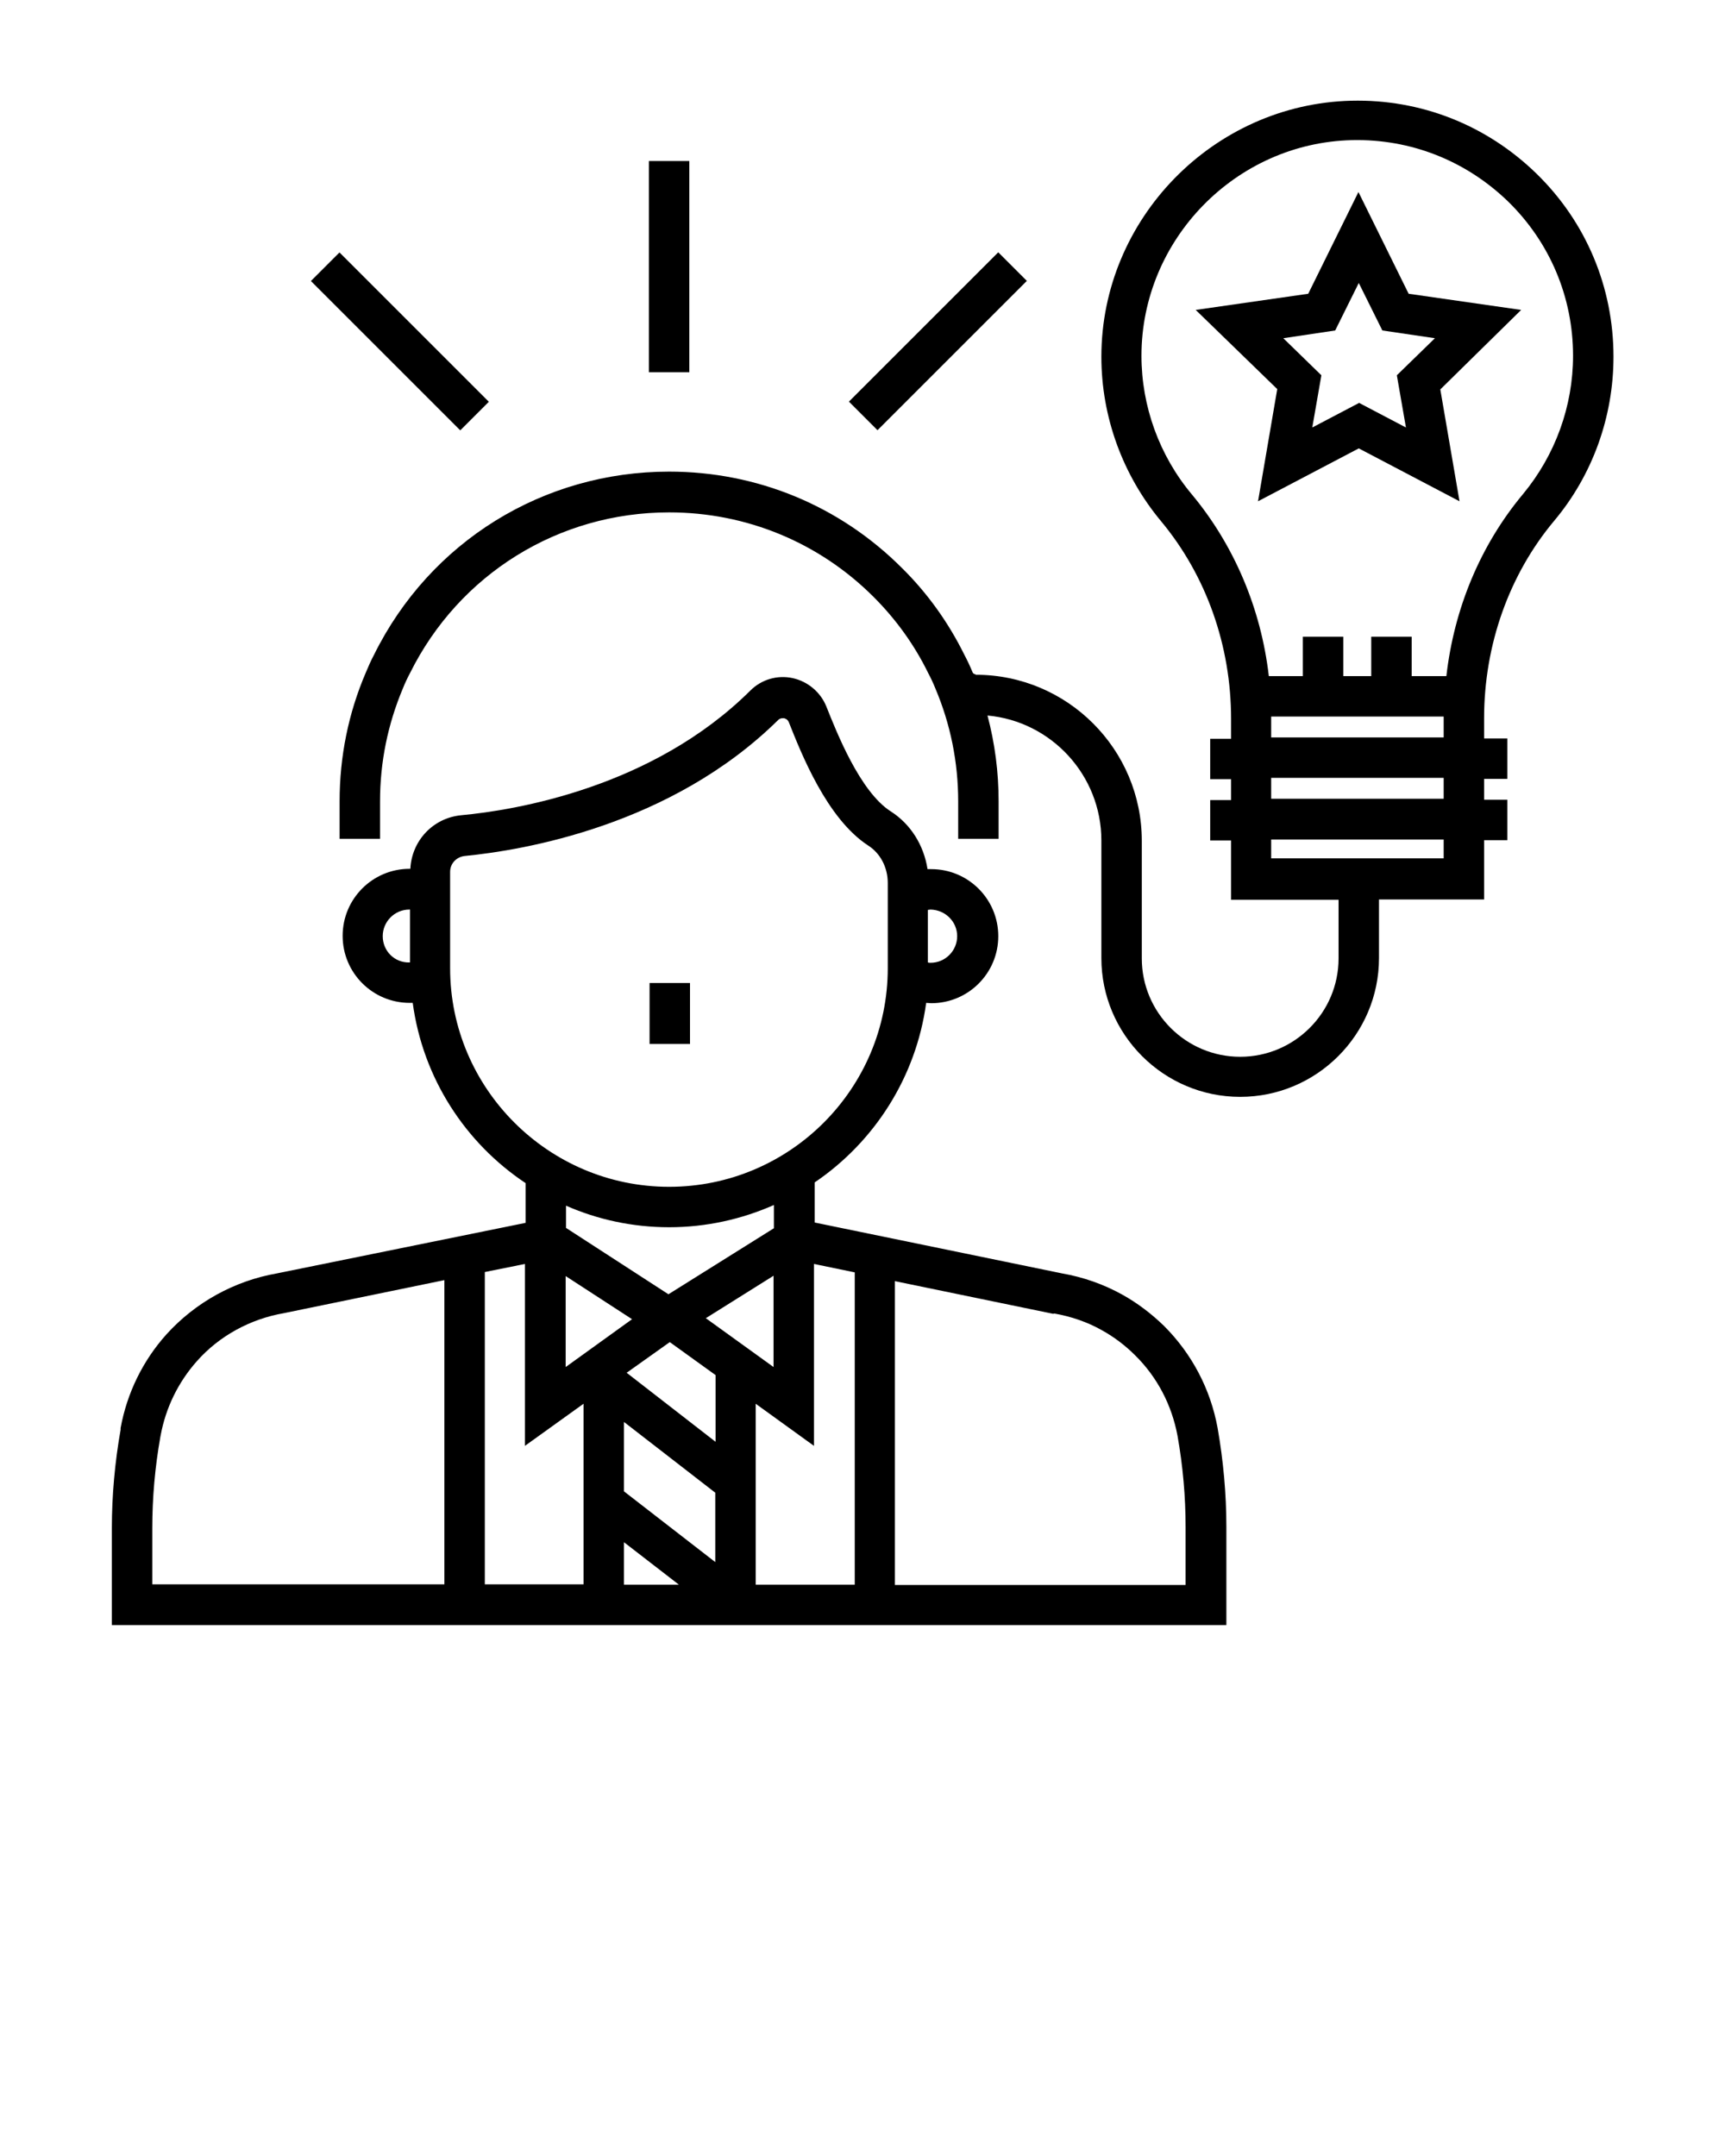 <?xml version="1.0" encoding="utf-8"?>
<!-- Generator: Adobe Illustrator 24.0.1, SVG Export Plug-In . SVG Version: 6.00 Build 0)  -->
<svg version="1.1" id="Capa_1" xmlns="http://www.w3.org/2000/svg" xmlns:xlink="http://www.w3.org/1999/xlink" x="0px" y="0px"
	 viewBox="0 0 512 640" style="enable-background:new 0 0 512 640;" xml:space="preserve">
<g>
	<g>
		<path d="M288.6,199.4c-0.7-1.7-1.5-3.4-2.4-5.1c-4.7-9.5-10.9-18.2-18.5-25.7c-18.5-18.5-43-28.6-69.1-28.6
			c-37.4,0-71,20.8-87.6,54.4c-0.9,1.7-1.7,3.5-2.4,5.2c-5.2,12.1-7.8,25-7.8,38.3v11.1h12v-11.1c0-11.7,2.3-22.9,6.8-33.6
			c0.6-1.5,1.3-3,2.1-4.5c14.6-29.4,44.1-47.7,76.9-47.7c22.9,0,44.5,8.9,60.7,25.1c6.6,6.6,12.1,14.2,16.2,22.6
			c0.8,1.5,1.5,3,2.1,4.5c4.5,10.6,6.8,21.9,6.8,33.6v11.1h12v-11.1c0-8.7-1.1-17.2-3.3-25.5c18.9,1.7,33.8,17.7,33.8,37.1v34.9
			c0,22.7,18.5,41.2,41.2,41.2c22.7,0,41.2-18.5,41.2-41.2v-17.4h31.2v-17.6h6.9v-12h-6.9v-6.2h6.9v-12h-6.9v-6
			c0-21.7,7.4-42.6,20.8-58.6c11.4-13.6,17.6-30.9,17.6-48.7c0-20.6-8.1-40-22.9-54.4c-14.8-14.4-34.3-22.1-54.9-21.6
			c-40.9,1-74.2,35-74.2,76c0,17.8,6.3,35.1,17.7,48.8c13.4,16.1,20.8,36.9,20.8,58.7v5.9h-6.2v12h6.2v6.2h-6.2v12h6.2v17.6h31.9
			v17.4c0,16.1-13.1,29.2-29.2,29.2c-16.1,0-29.2-13.1-29.2-29.2v-34.9c0-27.2-22.1-49.3-49.3-49.3
			C289.6,200,288.9,200.3,288.6,199.4z M353.7,146.7c-9.6-11.5-14.9-26.1-14.9-41.1c0-34.5,28-63.2,62.5-64
			c17.4-0.4,33.8,6.1,46.3,18.2c12.4,12.1,19.3,28.4,19.3,45.8c0,15-5.3,29.5-14.8,41c-12.7,15.2-20.5,34-22.8,54.1H419V189h-12
			v11.7h-8.3V189h-12v11.7h-10.1C374.3,180.7,366.3,161.8,353.7,146.7z M428.5,254.8h-51.2v-5.6h51.2L428.5,254.8L428.5,254.8z
			 M428.5,237.1h-51.2v-6.2h51.2L428.5,237.1L428.5,237.1z M377.3,218.9V213c0-0.1,0-0.2,0-0.3h51.2c0,0.1,0,0.1,0,0.2v6
			L377.3,218.9L377.3,218.9z"/>
		<rect x="192.8" y="291.8" width="12" height="18.1"/>
		<rect x="192.6" y="47.8" width="12" height="62.7"/>
		<rect x="247.1" y="95.3" transform="matrix(0.707 -0.707 0.707 0.707 9.89 226.546)" width="62.7" height="12"/>
		<rect x="112.7" y="70" transform="matrix(0.707 -0.707 0.707 0.707 -36.887 113.612)" width="12" height="62.7"/>
		<path d="M373.4,148.8l29.9-15.7l29.9,15.7l-5.7-33.2L451.5,92l-33.4-4.8l-14.9-30.2l-14.9,30.2L354.9,92l24.2,23.5L373.4,148.8z
			 M396.3,98.1l7-14.1l7,14.1l15.6,2.3l-11.3,11l2.7,15.5l-13.9-7.3l-13.9,7.3l2.7-15.5l-11.3-11L396.3,98.1z"/>
		<path d="M35.8,424.4c-1.7,9.6-2.6,19.5-2.6,29.3v28.7H364v-29.1c0-9.8-0.9-19.7-2.6-29.4c-2.1-11.5-7.6-22-15.9-30.3
			c-3.7-3.6-7.9-6.8-12.4-9.3c-5.6-3.1-11.6-5.2-17.9-6.3l-73.4-15.1V351c17.7-12,30.1-31.2,33.1-53.3c0.5,0,1,0.1,1.5,0.1
			c11,0,19.9-8.9,19.9-19.9c0-11-8.9-19.9-19.9-19.9c-0.4,0-0.7,0-1.1,0c-1.1-7.1-5-13.4-11-17.2h0c-9.1-5.9-16-23.5-19-31
			c-1.7-4.3-5.5-7.5-10-8.5c-4.6-1-9.3,0.4-12.6,3.7c-29,28.8-69.7,35.5-85.8,37c-8.4,0.8-14.7,7.6-15.1,15.9c-0.1,0-0.2,0-0.2,0
			c-11,0-19.9,8.9-19.9,19.9s8.9,19.9,19.9,19.9c0.3,0,0.6,0,0.9,0c3,22.3,15.6,41.6,33.5,53.5V363L82.2,378
			c-12.6,2.2-24.2,8.6-32.8,18.1c-7,7.8-11.7,17.4-13.6,27.8L35.8,424.4z M284.1,277.9c0,4.3-3.5,7.9-7.9,7.9c-0.3,0-0.5,0-0.8-0.1
			v-15.6c0.3,0,0.5-0.1,0.8-0.1C280.6,270.1,284.1,273.6,284.1,277.9z M198.8,398.4l13.6,9.8v19.8L186,407.5L198.8,398.4z
			 M185.2,422.1l27.1,21v20.6l-27.1-21V422.1z M185.2,457.8l16.3,12.6h-16.3V457.8z M224.3,416.7l17.3,12.5v-54l12.1,2.5v92.7h-29.4
			V416.7z M229.6,405.8l-20.1-14.5l20.1-12.6V405.8z M167.9,405.8v-27l19.7,12.8L167.9,405.8z M173.2,416.7v53.6h-29.3v-92.7
			l11.9-2.4v54L173.2,416.7z M312.9,389.9c5,0.9,9.8,2.5,14.2,5c3.6,2,6.9,4.5,9.8,7.4c6.6,6.5,10.9,14.8,12.6,23.9
			c1.6,9,2.4,18.1,2.4,27.2v17.1h-86.3v-90.2l47,9.7L312.9,389.9z M113.6,277.9c0-4.3,3.5-7.9,7.9-7.9c0.1,0,0.1,0,0.2,0v15.7
			c-0.1,0-0.1,0-0.2,0C117.1,285.8,113.6,282.3,113.6,277.9z M133.6,287.4v-28.6c0-2.4,1.8-4.4,4.3-4.7c17.4-1.7,61.3-9,93.1-40.4
			c0.4-0.4,0.9-0.5,1.3-0.5c0.2,0,0.3,0,0.4,0c0.4,0.1,1,0.3,1.4,1.1c3.7,9.3,11.3,28.7,23.6,36.7l0,0c3.6,2.3,5.8,6.5,5.8,11.1
			v25.3c0,35.8-29.1,64.9-64.9,64.9S133.6,323.1,133.6,287.4z M198.6,364.3c11.1,0,21.6-2.4,31.1-6.6v6.9l-31.3,19.6l-30.4-19.7
			v-6.6C177.3,362,187.7,364.3,198.6,364.3z M45.2,453.7c0-9.1,0.8-18.2,2.4-27.2l0.1-0.5c1.5-8.1,5.2-15.7,10.7-21.9
			c6.7-7.6,16-12.6,25.9-14.3l47.6-9.8v90.3H45.2C45.2,470.4,45.2,453.7,45.2,453.7z"/>
	</g>
</g>
</svg>
